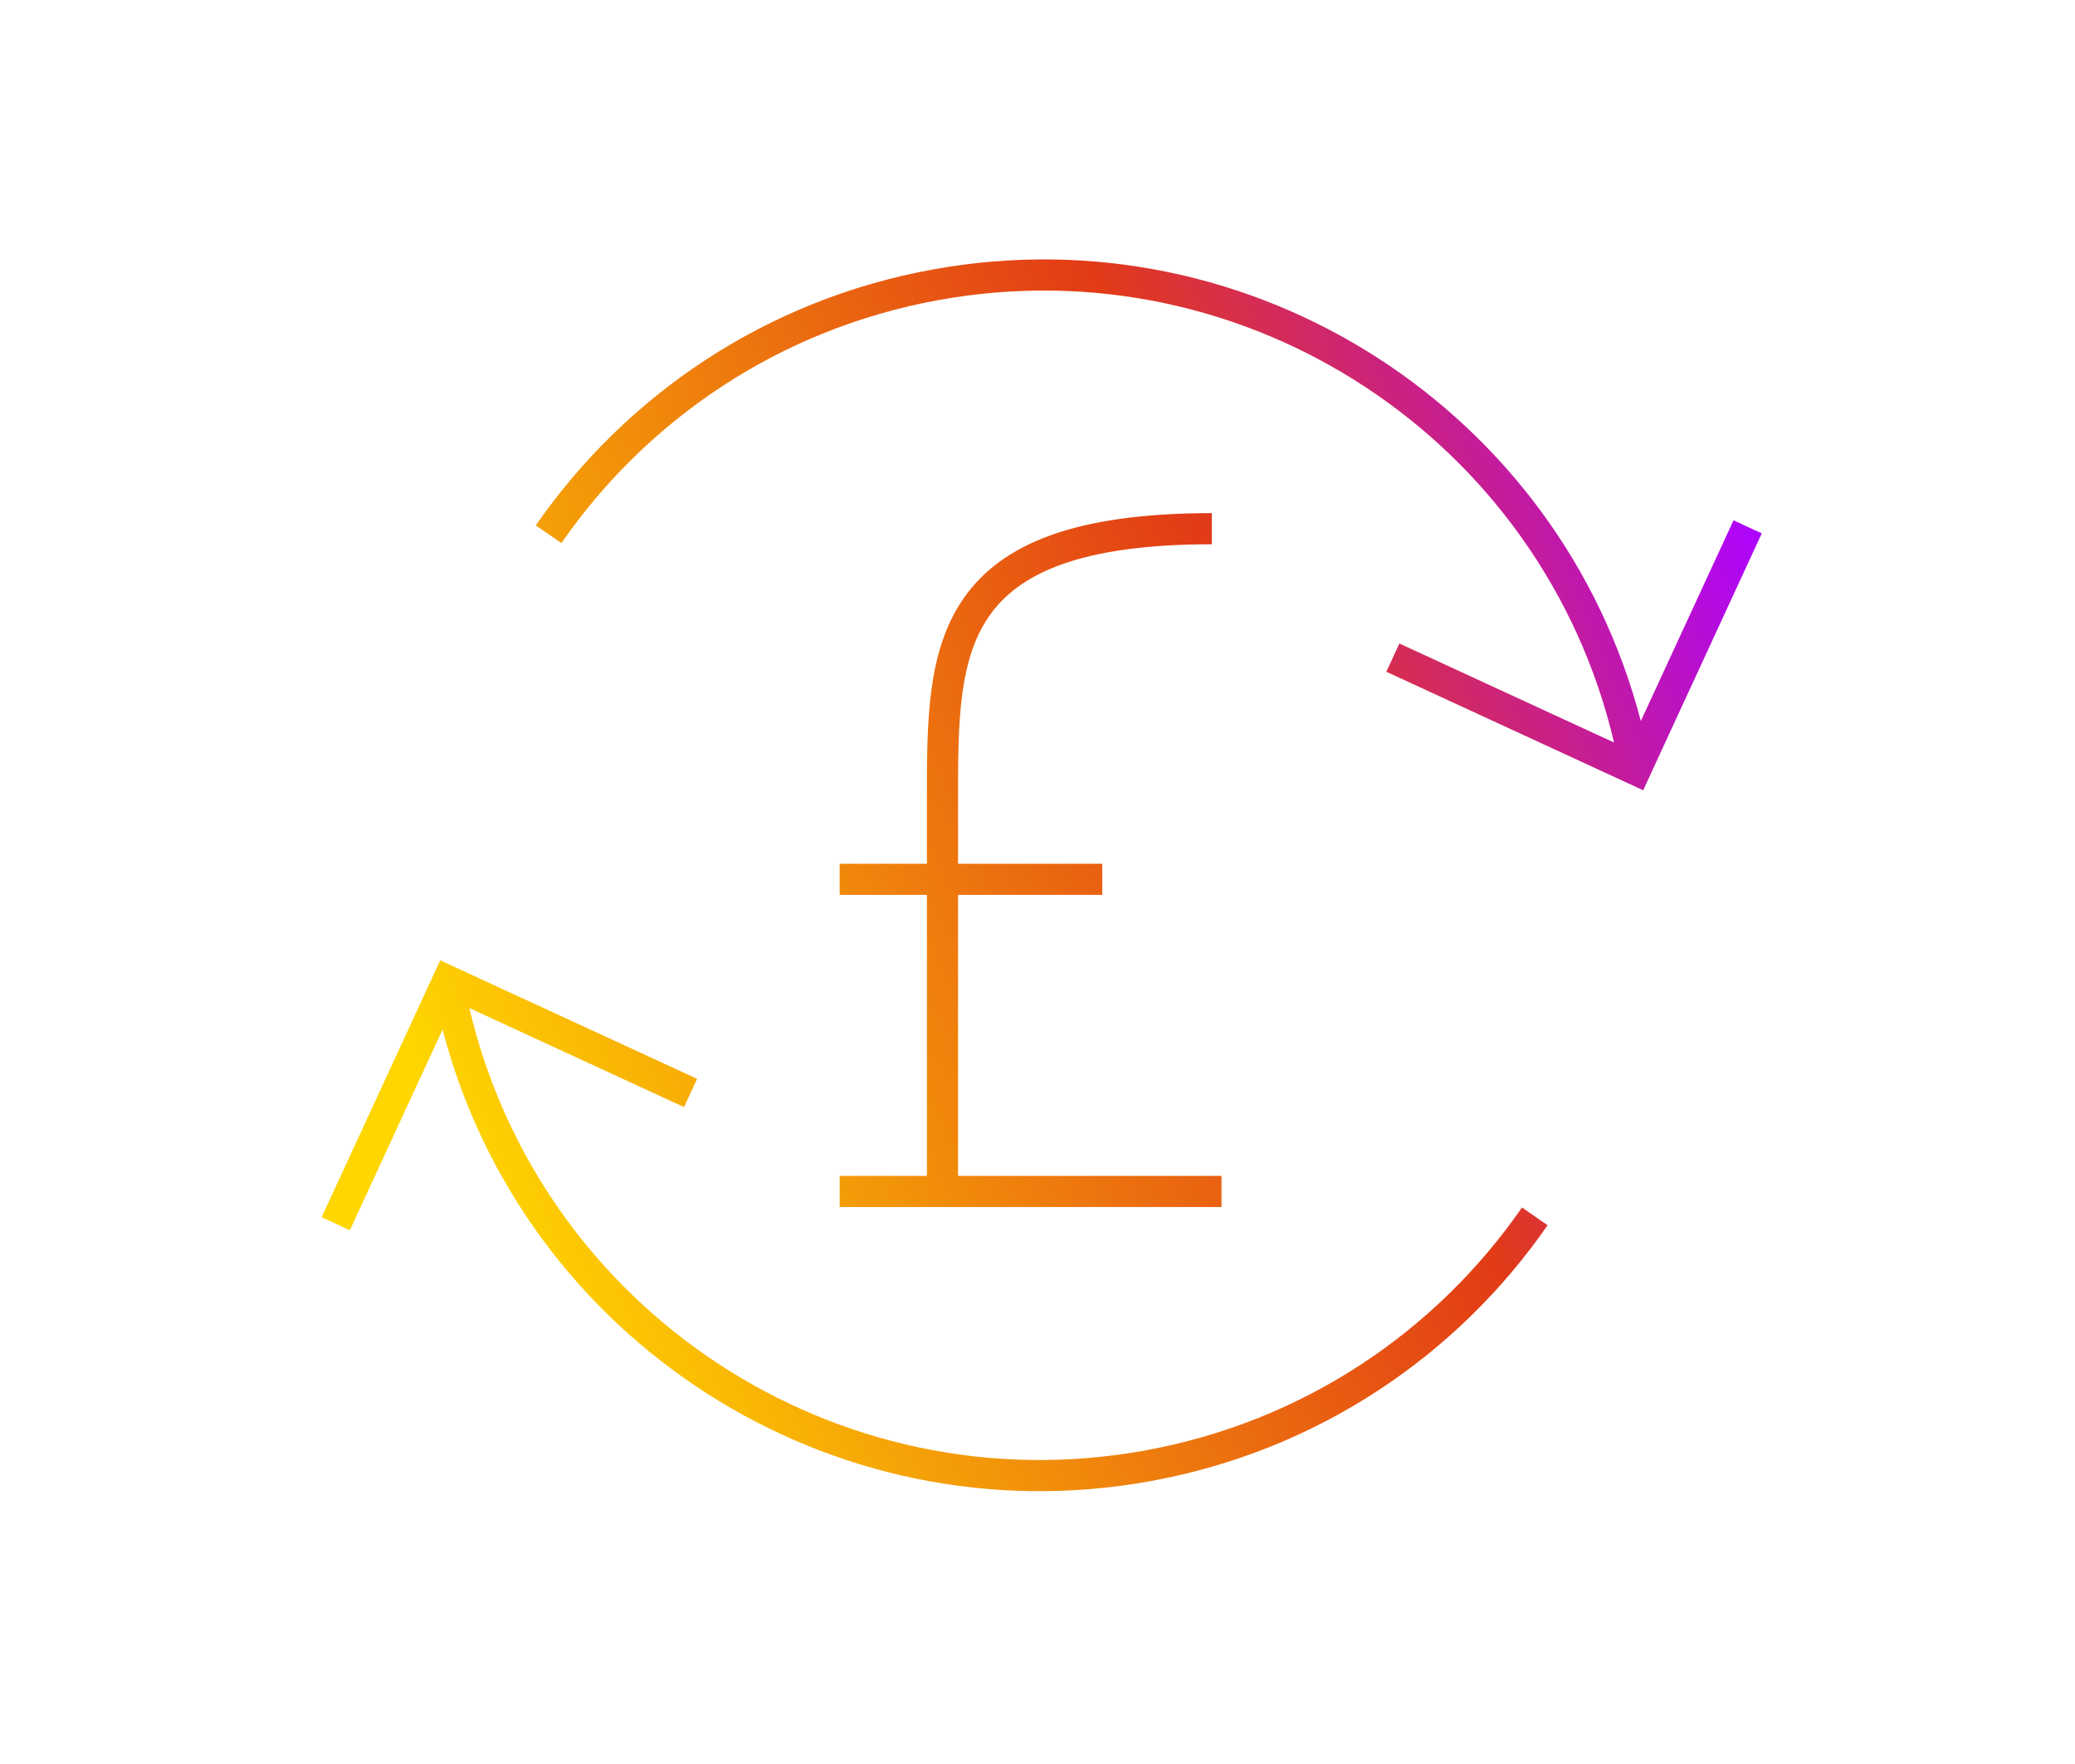 <svg width="200" height="170" viewBox="0 0 200 170" fill="none" xmlns="http://www.w3.org/2000/svg">
<path fill-rule="evenodd" clip-rule="evenodd" d="M155.572 71.559C148.736 42.463 120.216 23.525 90.472 28.917C75.116 31.701 62.351 40.447 54.11 52.339L51.644 50.631C60.319 38.112 73.765 28.897 89.937 25.965C120.787 20.373 150.387 39.634 158.151 69.492L166.457 51.505L167.086 50.143L169.809 51.401L169.181 52.763L159.636 73.434L159.637 73.434L158.381 76.159L158.378 76.157L158.377 76.159L155.654 74.901L155.654 74.901L134.984 65.366L133.622 64.738L134.879 62.014L136.241 62.642L155.572 71.559ZM45.156 93.806L45.156 93.806L42.432 92.549L42.432 92.55L42.429 92.549L41.173 95.273L41.174 95.273L31.629 115.945L31 117.306L33.724 118.564L34.352 117.202L42.659 99.214C50.423 129.073 80.023 148.335 110.873 142.742C127.045 139.811 140.491 130.595 149.166 118.077L146.7 116.368C138.459 128.26 125.694 137.007 110.338 139.79C80.594 145.182 52.075 126.245 45.238 97.148L64.569 106.065L65.931 106.694L67.188 103.969L65.826 103.341L45.156 93.806ZM116.802 49.452C103.681 49.452 96.531 52.374 92.853 57.697C91.044 60.315 90.183 63.372 89.76 66.607C89.342 69.81 89.342 73.308 89.342 76.851V76.911V83.241H80.932V86.241H89.342V113.325H80.932V116.325H117.736V113.325H92.342V86.241H106.243V83.241H92.342V76.911C92.342 73.3 92.345 69.986 92.735 66.995C93.124 64.017 93.885 61.481 95.321 59.403C98.133 55.334 103.963 52.452 116.802 52.452V49.452Z" fill="url(#paint0_linear)"/>
<defs>
<linearGradient id="paint0_linear" x1="49.297" y1="126.07" x2="178.656" y2="73.858" gradientUnits="userSpaceOnUse">
<stop stop-color="#FFD600"/>
<stop offset="0.641" stop-color="#E23B16"/>
<stop offset="0.999" stop-color="#AE04FE"/>
<stop offset="0.999" stop-color="#AE04FE"/>
</linearGradient>
</defs>
</svg>
